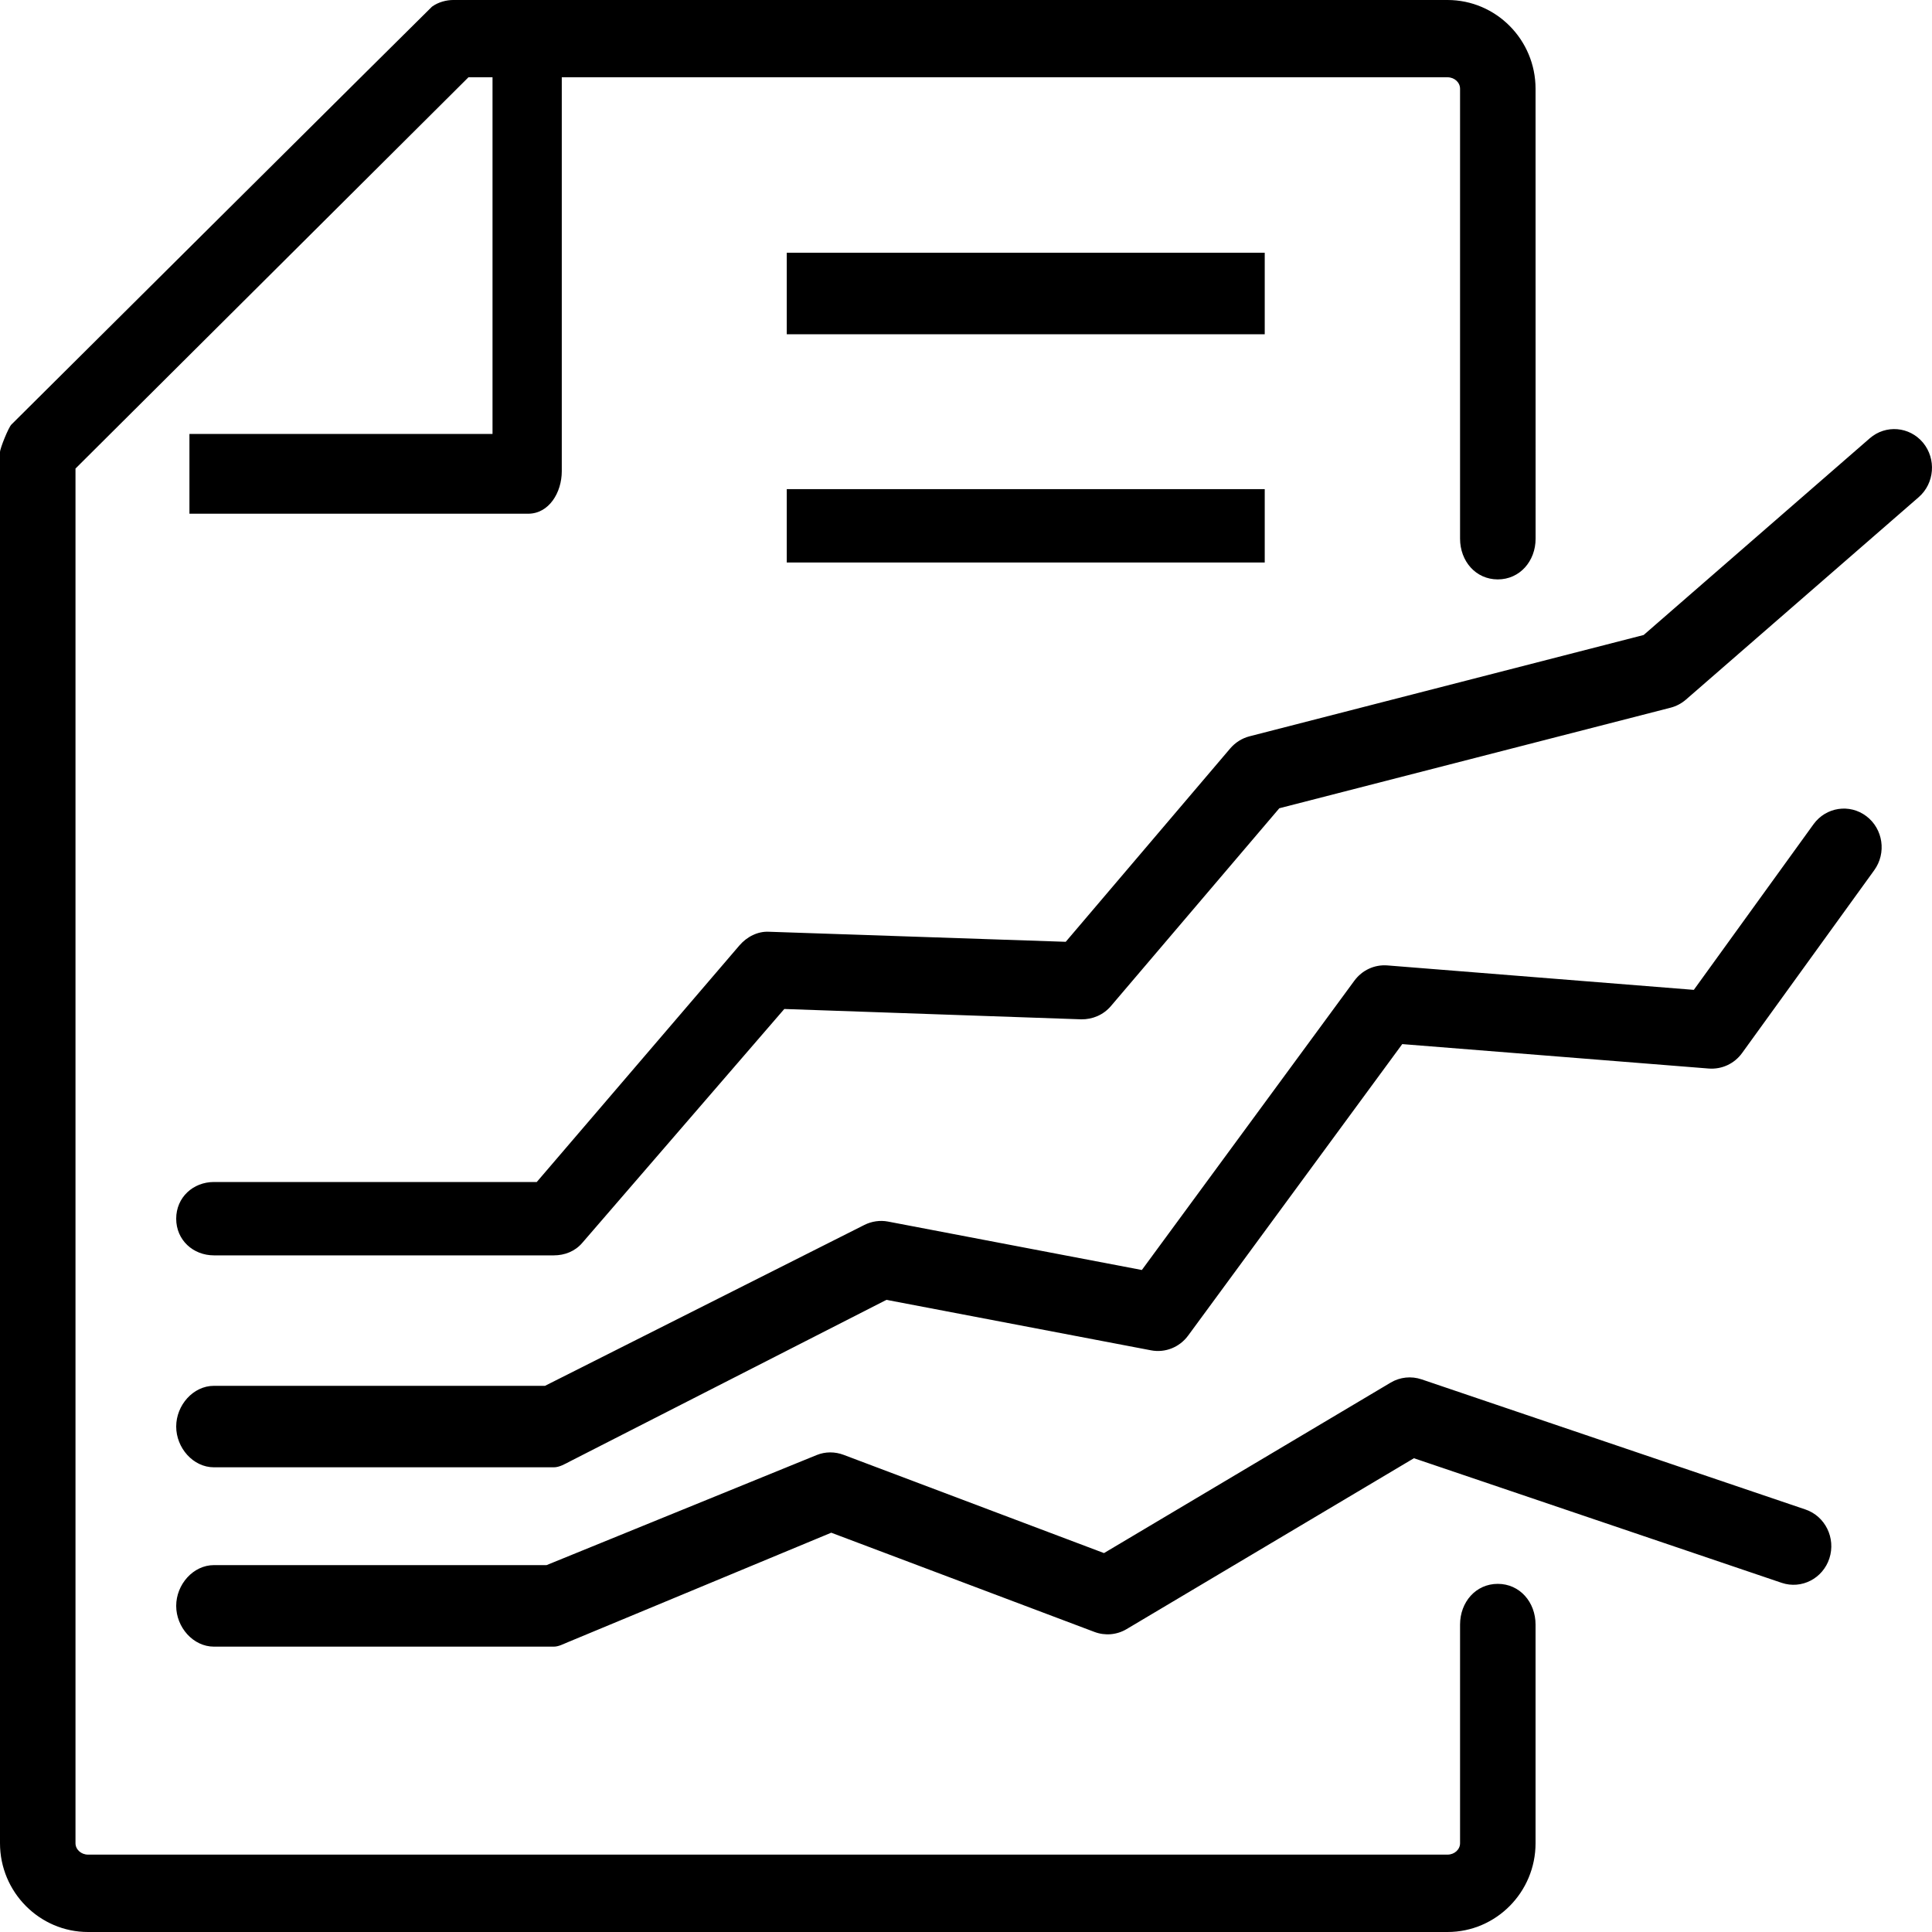<svg xmlns="http://www.w3.org/2000/svg" xmlns:xlink="http://www.w3.org/1999/xlink" preserveAspectRatio="xMidYMid" width="40" height="40" viewBox="0 0 40 40" id="svg-1"><defs id="defs-2"><linearGradient id="grad_r4yfeta" spreadMethod="pad" x1="0.0" y1="0.0" x2="1.0" y2="0.0"><stop stop-color="#1eabfa" stop-opacity="0.992" offset="0" id="stop-4"></stop><stop stop-color="#47e2fe" stop-opacity="0.992" offset="1" id="stop-5"></stop></linearGradient></defs><defs id="defs-2"><linearGradient id="grad_iu20xmh" spreadMethod="pad" x1="0.0" y1="0.0" x2="1.0" y2="0.0"><stop stop-color="#8d43a2" stop-opacity="0.996" offset="0" id="stop-4"></stop><stop stop-color="#5b4c85" stop-opacity="0.996" offset="1" id="stop-5"></stop></linearGradient></defs>
  <defs id="defs-2">
    <style id="style-3">
	.cls-1 { fill-rule: evenodd; }
</style>
  </defs>
  <path d="M39.725,10.293 L34.904,14.486 C34.812,14.565 34.704,14.622 34.588,14.652 L26.487,16.734 L23.000,20.830 C22.845,21.012 22.619,21.108 22.384,21.104 L16.238,20.890 L12.053,25.735 C11.904,25.908 11.690,25.991 11.466,25.991 L4.430,25.991 C3.998,25.991 3.648,25.674 3.648,25.232 C3.648,24.790 3.998,24.472 4.430,24.472 L11.113,24.472 L15.309,19.574 C15.464,19.394 15.689,19.278 15.923,19.291 L22.065,19.499 L25.469,15.497 C25.574,15.374 25.713,15.285 25.868,15.245 L34.030,13.147 L38.712,9.074 C39.041,8.788 39.534,8.829 39.814,9.165 C40.093,9.502 40.053,10.007 39.725,10.293 ZM26.185,11.646 L16.289,11.646 L16.289,10.127 L26.185,10.127 L26.185,11.646 ZM16.289,5.233 L26.185,5.233 L26.185,6.920 L16.289,6.920 L16.289,5.233 ZM31.010,11.996 C30.554,11.996 30.229,11.619 30.229,11.152 L30.229,1.838 C30.229,1.706 30.113,1.600 29.969,1.600 L11.631,1.600 L11.631,9.756 C11.631,10.198 11.366,10.636 10.934,10.636 L3.922,10.636 L3.922,8.985 L10.197,8.985 L10.197,1.600 L9.699,1.600 L1.563,9.701 L1.563,38.162 C1.563,38.292 1.680,38.398 1.823,38.398 L29.969,38.398 C30.113,38.398 30.229,38.292 30.229,38.162 L30.229,33.636 C30.229,33.170 30.554,32.792 31.010,32.792 C31.465,32.792 31.792,33.170 31.792,33.636 L31.792,38.162 C31.792,39.174 30.975,40.000 29.969,40.000 L1.823,40.000 C0.818,40.000 -0.000,39.174 -0.000,38.162 L-0.000,9.361 C-0.000,9.282 0.177,8.846 0.237,8.789 C0.237,8.789 8.924,0.152 8.944,0.138 C9.077,0.040 9.250,-0.000 9.381,-0.000 L29.969,-0.000 C30.975,-0.000 31.792,0.824 31.792,1.838 L31.793,11.152 C31.793,11.619 31.465,11.996 31.010,11.996 ZM23.325,33.729 C23.123,33.849 22.880,33.870 22.661,33.788 L17.210,31.733 L11.756,34.000 C11.664,34.037 11.566,34.092 11.466,34.092 L4.430,34.092 C3.998,34.092 3.648,33.690 3.648,33.248 C3.648,32.806 3.998,32.404 4.430,32.404 L11.316,32.404 L16.909,30.125 C17.088,30.052 17.288,30.053 17.469,30.122 L22.857,32.155 L28.793,28.625 C28.986,28.510 29.219,28.486 29.432,28.558 L37.379,31.252 C37.789,31.391 38.011,31.843 37.876,32.263 C37.740,32.682 37.298,32.909 36.888,32.771 L29.274,30.191 L23.325,33.729 ZM35.379,22.123 L29.032,21.617 L24.599,27.652 C24.420,27.895 24.123,28.013 23.831,27.957 L18.353,26.912 L11.811,30.251 C11.704,30.306 11.585,30.379 11.466,30.379 L4.430,30.379 C3.998,30.379 3.648,29.977 3.648,29.535 C3.648,29.094 3.998,28.692 4.430,28.692 L11.284,28.692 L17.896,25.361 C18.047,25.285 18.220,25.260 18.384,25.291 L23.641,26.294 L28.040,20.305 C28.200,20.087 28.456,19.967 28.725,19.988 L35.069,20.494 L37.547,17.065 C37.804,16.710 38.293,16.635 38.641,16.898 C38.988,17.161 39.061,17.661 38.804,18.017 L36.068,21.802 C35.908,22.023 35.649,22.143 35.379,22.123 Z" class="cls-1" fill="#000000" fill-opacity="1" id="path-4" type="solidColor"></path>
</svg>